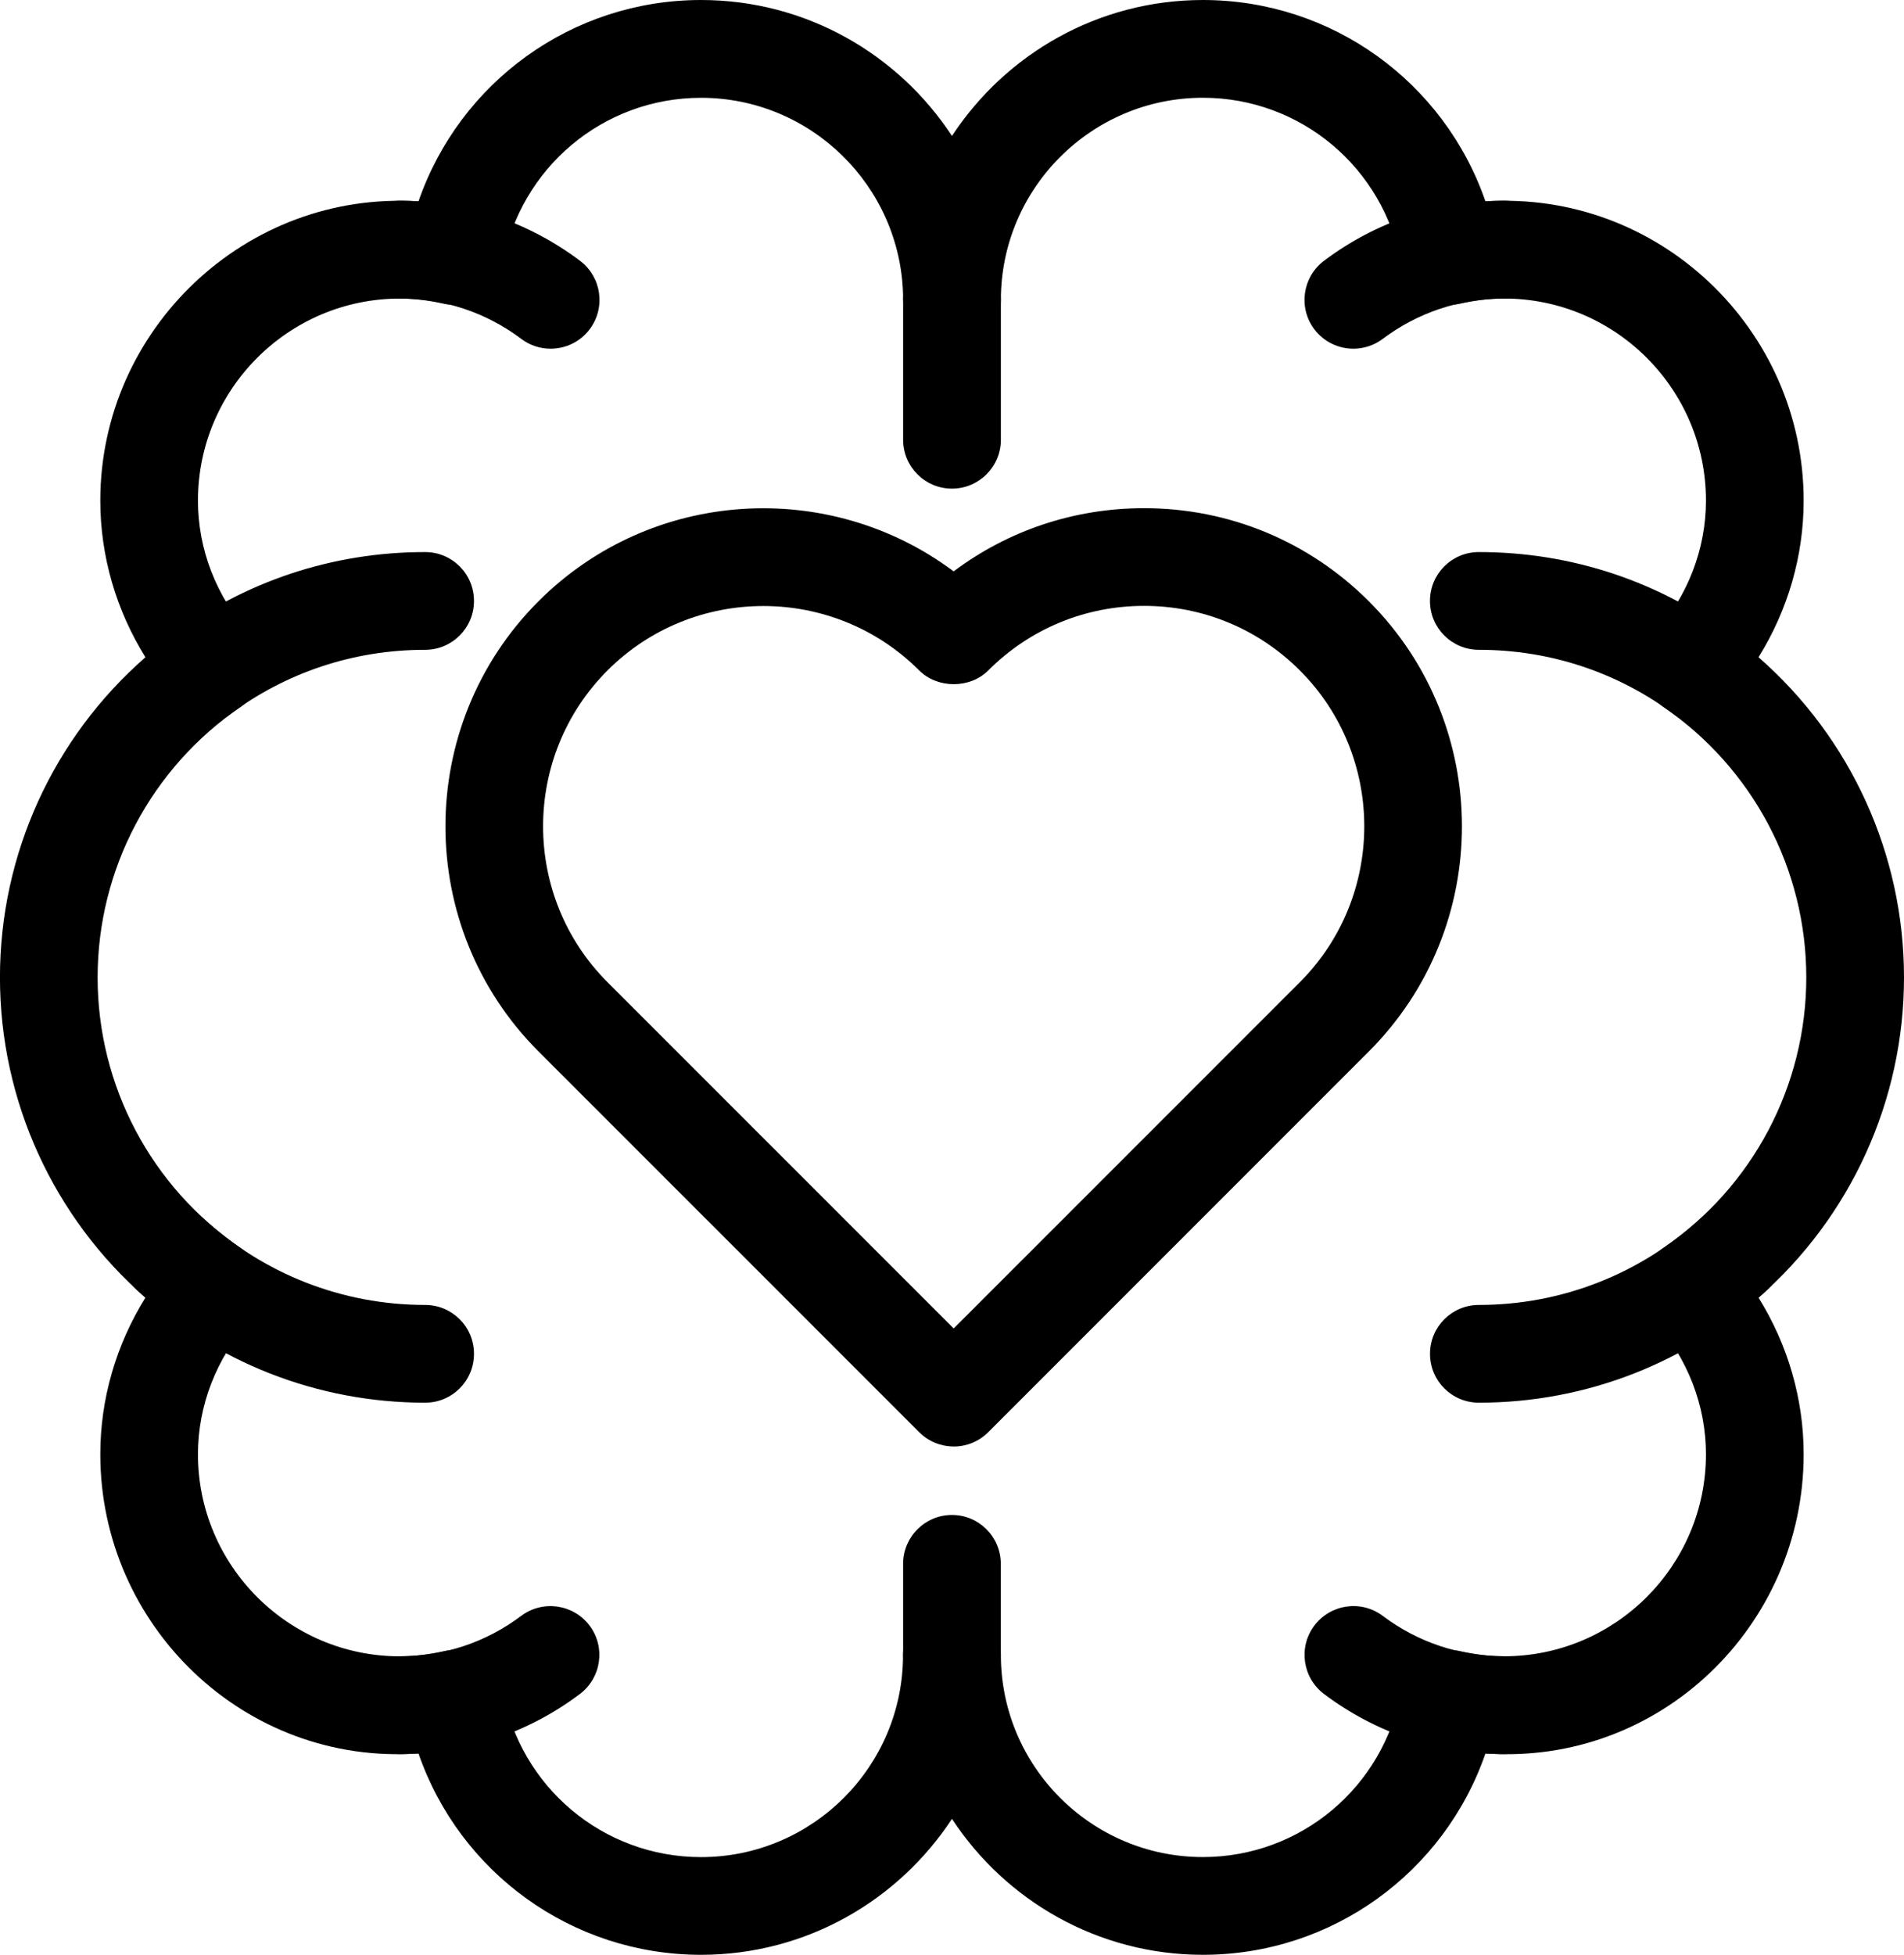<?xml version="1.0" encoding="UTF-8"?>
<svg id="b" data-name="Layer 2" xmlns="http://www.w3.org/2000/svg" width="38.973" height="39.998" viewBox="0 0 38.973 39.998">
  <g id="c" data-name="Icons">
    <g id="d" data-name="Mental Health Icon">
      <path d="M4.082,14.836c-.304,0-.604-.138-.801-.399-.331-.441-.242-1.068.199-1.4,1.516-1.139,3.321-1.741,5.222-1.741.553,0,1,.448,1,1s-.447,1-1,1c-1.464,0-2.854.463-4.021,1.339-.18.135-.391.201-.6.201Z" fill="#000" stroke-width="0"/>
      <path d="M8.702,28.701c-2.2,0-4.302-.823-5.915-2.319-.405-.375-.429-1.008-.054-1.413.376-.406,1.008-.431,1.413-.054,1.243,1.151,2.86,1.786,4.556,1.786.553,0,1,.447,1,1s-.447,1-1,1Z" fill="#000" stroke-width="0"/>
      <path d="M8.188,35.89c-.553,0-1-.447-1-1s.447-1,1-1c.903,0,1.761-.286,2.48-.827.441-.33,1.067-.242,1.4.199.331.441.242,1.068-.199,1.4-1.068.803-2.342,1.228-3.682,1.228Z" fill="#000" stroke-width="0"/>
      <path d="M11.27,7.135c-.209,0-.42-.065-.6-.201-.72-.541-1.577-.826-2.481-.826-.553,0-1-.448-1-1s.447-1,1-1c1.341,0,2.614.424,3.683,1.228.441.332.53.958.199,1.4-.197.262-.497.399-.801.399Z" fill="#000" stroke-width="0"/>
      <path d="M34.891,14.836c-.209,0-.42-.065-.6-.201-1.167-.876-2.557-1.339-4.021-1.339-.553,0-1-.448-1-1s.447-1,1-1c1.9,0,3.706.602,5.222,1.741.441.332.53.958.199,1.4-.196.262-.497.399-.801.399Z" fill="#000" stroke-width="0"/>
      <path d="M30.271,28.701c-.553,0-1-.447-1-1s.447-1,1-1c1.695,0,3.312-.635,4.556-1.786.404-.377,1.037-.353,1.413.054.375.405.352,1.038-.054,1.413-1.613,1.496-3.715,2.319-5.915,2.319Z" fill="#000" stroke-width="0"/>
      <path d="M30.784,35.89c-1.34,0-2.613-.425-3.682-1.228-.441-.332-.53-.959-.199-1.4.334-.442.96-.53,1.4-.199.72.541,1.577.827,2.48.827.553,0,1,.447,1,1s-.447,1-1,1Z" fill="#000" stroke-width="0"/>
      <path d="M27.703,7.135c-.304,0-.604-.138-.801-.399-.331-.441-.242-1.068.199-1.4,1.068-.803,2.342-1.228,3.683-1.228.553,0,1,.448,1,1s-.447,1-1,1c-.904,0-1.762.286-2.481.826-.18.135-.391.201-.6.201Z" fill="#000" stroke-width="0"/>
      <path d="M24.622,39.998c-2.146,0-4.039-1.108-5.136-2.782-1.098,1.674-2.99,2.782-5.136,2.782-2.645,0-4.942-1.685-5.784-4.12-3.559.25-6.513-2.614-6.513-6.122,0-1.133.323-2.24.924-3.205-1.881-1.643-2.978-4.024-2.978-6.552s1.097-4.908,2.978-6.551c-.601-.965-.924-2.072-.924-3.205,0-3.509,2.984-6.35,6.513-6.122.842-2.437,3.14-4.121,5.784-4.121,2.146,0,4.039,1.108,5.136,2.782,1.098-1.674,2.99-2.782,5.136-2.782,2.645,0,4.942,1.684,5.784,4.121,3.544-.229,6.513,2.613,6.513,6.122,0,1.132-.323,2.24-.924,3.205,1.881,1.643,2.978,4.024,2.978,6.551s-1.097,4.909-2.978,6.552c.601.965.924,2.072.924,3.205,0,3.508-2.942,6.375-6.513,6.122-.842,2.436-3.14,4.12-5.784,4.12ZM19.486,32.863c.553,0,1.001.447,1.001,1,0,2.28,1.854,4.135,4.135,4.135,2.002,0,3.709-1.435,4.06-3.411.047-.269.202-.507.429-.658s.503-.204.772-.145c.322.071.617.106.901.106,2.28,0,4.135-1.854,4.135-4.135,0-.994-.375-1.964-1.057-2.73-.191-.215-.28-.501-.245-.786s.19-.542.428-.704c1.833-1.252,2.928-3.321,2.928-5.536s-1.095-4.284-2.928-5.536c-.237-.162-.393-.418-.428-.704s.054-.572.245-.787c.682-.767,1.057-1.736,1.057-2.729,0-2.28-1.854-4.135-4.135-4.135-.286,0-.581.035-.9.106-.269.06-.547.006-.772-.144-.228-.151-.383-.389-.43-.658-.351-1.977-2.058-3.412-4.06-3.412-2.28,0-4.135,1.855-4.135,4.135,0,.552-.447,1-1,1h0c-.552,0-1-.447-1-1h0s-.002,0-.002,0c0-.032,0-.063,0-.095-.053-2.236-1.889-4.039-4.136-4.039-2.002,0-3.709,1.435-4.06,3.412-.047.269-.202.506-.43.658-.227.15-.506.204-.772.144-.319-.071-.614-.106-.9-.106-2.28,0-4.135,1.855-4.135,4.135,0,.994.375,1.963,1.057,2.729.191.215.28.501.245.787s-.19.542-.428.704c-1.833,1.252-2.928,3.322-2.928,5.536s1.095,4.284,2.928,5.536c.237.162.393.419.428.704s-.054.571-.245.786c-.682.767-1.057,1.736-1.057,2.73,0,2.28,1.854,4.135,4.135,4.135.284,0,.579-.035.901-.106.268-.06.545-.007.772.145.227.151.382.39.429.658.351,1.977,2.058,3.411,4.06,3.411,2.28,0,4.135-1.854,4.135-4.135,0-.553.448-1,1.001-1Z" fill="#000" stroke-width="0"/>
      <path d="M19.521,29.597c-.256,0-.512-.098-.707-.293l-7.793-7.792c-2.538-2.539-2.538-6.669,0-9.208,2.314-2.315,5.951-2.519,8.499-.613,1.119-.839,2.473-1.293,3.897-1.293,1.738,0,3.374.677,4.604,1.907,2.538,2.539,2.538,6.668,0,9.207l-7.793,7.793c-.195.195-.451.293-.707.293ZM15.624,12.4c-1.155,0-2.311.439-3.189,1.318-1.758,1.759-1.758,4.62,0,6.379l7.086,7.085,7.086-7.085c1.758-1.759,1.758-4.62,0-6.379-.853-.852-1.985-1.321-3.189-1.321s-2.338.469-3.189,1.321c-.374.375-1.039.375-1.414,0-.879-.879-2.034-1.318-3.189-1.318Z" fill="#000" stroke-width="0"/>
      <path d="M19.486,9.998h0c-.553,0-1-.448-1-1v-2.863c0-.552.449-1,1.001-1h0c.553,0,1,.448,1,1v2.863c0,.552-.449,1-1.001,1Z" fill="#000" stroke-width="0"/>
      <path d="M19.486,30.998h0c.551,0,.999.448.999.999v1.866c0,.552-.448,1-1,1h0c-.551,0-.999-.448-.999-.999v-1.866c0-.552.448-1,1-1Z" fill="#000" stroke-width="0"/>
    </g>
  </g>
</svg>